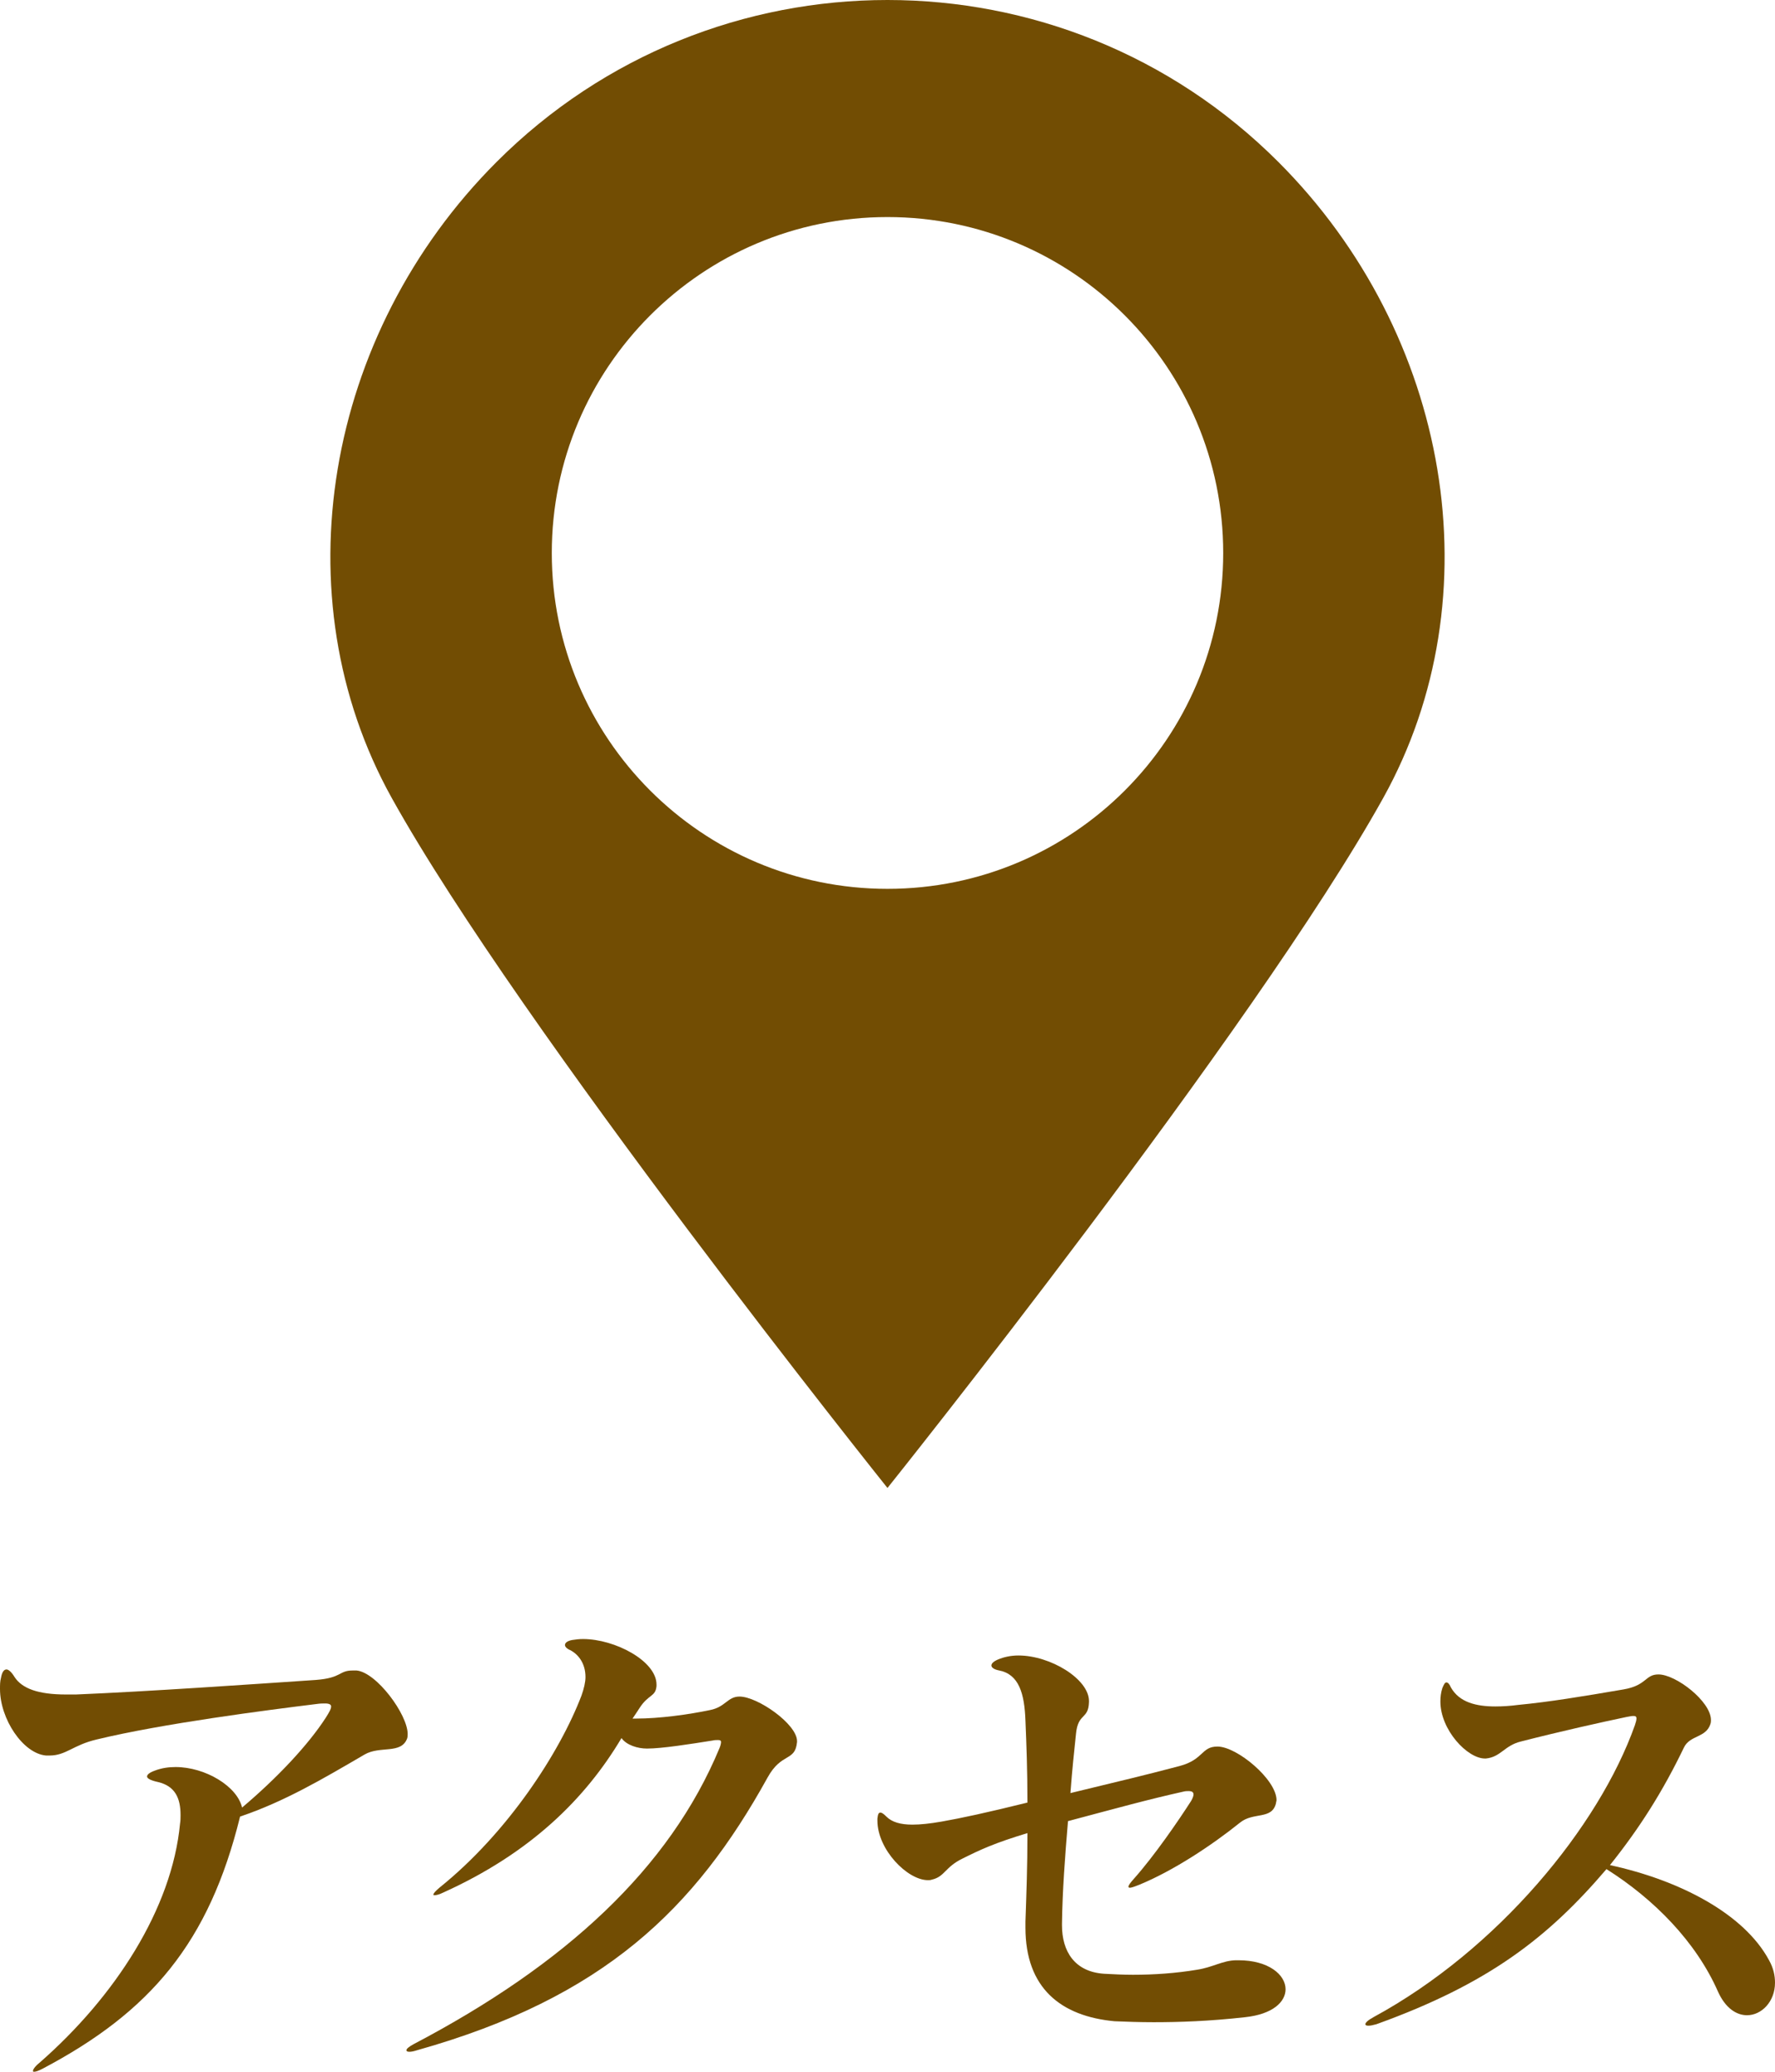 <?xml version="1.0" encoding="utf-8"?>
<!-- Generator: Adobe Illustrator 23.1.0, SVG Export Plug-In . SVG Version: 6.00 Build 0)  -->
<svg version="1.1" id="レイヤー_1" xmlns="http://www.w3.org/2000/svg" xmlns:xlink="http://www.w3.org/1999/xlink" x="0px"
	 y="0px" viewBox="0 0 60 70" style="enable-background:new 0 0 60 70;" xml:space="preserve">
<style type="text/css">
	.st0{fill:#724D03;}
</style>
<g>
	<path class="st0" d="M43.211,5.471C39.562,1.824,34.782,0,29.999,0
		c-4.781,0-9.563,1.824-13.212,5.471c-5.815,5.815-7.329,14.686-3.544,21.492
		c4.343,7.808,16.756,23.312,16.756,23.312s12.414-15.504,16.757-23.312
		C50.542,20.157,49.027,11.286,43.211,5.471z M29.999,30.032
		c-6.266,0-11.347-5.081-11.347-11.346c0-6.271,5.081-11.352,11.347-11.352
		c6.267,0,11.349,5.081,11.349,11.352C41.348,24.95,36.267,30.032,29.999,30.032z"/>
</g>
<g>
	<g>
		<path class="st0" d="M13.762,58.74c-0.203,0.541-0.913,0.236-1.438,0.541
			c-1.42,0.828-2.705,1.589-4.209,2.097c-1.049,4.261-3.026,6.594-6.679,8.521
			C1.302,69.967,1.217,70,1.149,70c-0.034,0-0.034-0.017-0.034-0.033
			c0-0.034,0.051-0.136,0.22-0.271c2.554-2.232,4.48-5.208,4.751-8.082
			c0.017-0.102,0.017-0.203,0.017-0.287c0-0.575-0.186-0.98-0.761-1.116
			c-0.236-0.051-0.371-0.118-0.371-0.186s0.084-0.136,0.271-0.203
			c0.22-0.084,0.456-0.118,0.692-0.118c0.998,0,2.08,0.643,2.249,1.369
			c1.184-0.997,2.231-2.113,2.823-3.026c0.118-0.186,0.187-0.304,0.187-0.389
			c0-0.067-0.068-0.102-0.203-0.102c-0.085,0-0.169,0-0.288,0.018
			c-1.64,0.202-5.207,0.659-7.438,1.2c-0.795,0.186-1.031,0.541-1.589,0.541
			c-0.051,0-0.085,0-0.119,0C0.777,59.247,0,58.081,0,57.066
			c0-0.135,0-0.254,0.033-0.372c0.034-0.202,0.102-0.287,0.187-0.287
			c0.067,0,0.169,0.085,0.271,0.254c0.253,0.389,0.794,0.592,1.741,0.592
			c0.102,0,0.22,0,0.338,0c2.435-0.102,5.85-0.339,8.099-0.491
			c0.896-0.067,0.777-0.32,1.251-0.32c0.051,0,0.085,0,0.135,0
			c0.677,0.067,1.725,1.487,1.725,2.146C13.778,58.656,13.778,58.689,13.762,58.74z
			"/>
		<path class="st0" d="M25.946,60.059c-2.451,4.43-5.528,7.439-11.852,9.215
			c-0.102,0.033-0.187,0.051-0.254,0.051s-0.102-0.018-0.102-0.051
			c0-0.051,0.085-0.118,0.237-0.203c5.122-2.688,8.656-5.935,10.347-10.009
			c0.034-0.085,0.051-0.152,0.051-0.203s-0.034-0.067-0.102-0.067
			c-0.051,0-0.118,0-0.186,0.017c-0.744,0.118-1.708,0.271-2.215,0.271
			c-0.321,0-0.693-0.118-0.862-0.354c-1.218,2.046-3.077,3.889-6.036,5.224
			c-0.135,0.068-0.236,0.085-0.287,0.085c-0.034,0-0.034,0-0.034-0.017
			c0-0.051,0.067-0.119,0.203-0.237c2.316-1.859,4.074-4.581,4.802-6.492
			c0.084-0.236,0.135-0.456,0.135-0.625c0-0.474-0.253-0.778-0.523-0.913
			c-0.119-0.051-0.17-0.118-0.17-0.169c0-0.068,0.068-0.136,0.237-0.169
			c0.118-0.018,0.236-0.034,0.372-0.034c1.082,0,2.485,0.744,2.485,1.538
			c0,0.018,0,0.034,0,0.051c-0.034,0.372-0.271,0.271-0.575,0.744
			c-0.051,0.085-0.169,0.254-0.236,0.355c0.033,0,0.084,0,0.118,0
			c0.794,0,1.775-0.136,2.502-0.288c0.524-0.102,0.592-0.456,0.997-0.456
			c0.609,0,1.944,0.93,1.944,1.505c0,0.017,0,0.017,0,0.033
			C26.876,59.535,26.42,59.197,25.946,60.059z"/>
		<path class="st0" d="M42.085,68.157c-1.217,0.136-2.231,0.169-3.094,0.169
			c-0.49,0-0.93-0.017-1.318-0.033c-1.81-0.17-3.01-1.116-3.01-3.162
			c0-0.067,0-0.135,0-0.203c0.034-0.997,0.067-1.843,0.067-2.992
			c-1.115,0.338-1.589,0.558-2.197,0.862c-0.592,0.287-0.592,0.608-1.031,0.71
			c-0.051,0.018-0.085,0.018-0.136,0.018c-0.693,0-1.707-1.032-1.707-2.013
			c0-0.017,0-0.051,0-0.067c0.017-0.135,0.033-0.203,0.102-0.203
			c0.051,0,0.118,0.051,0.202,0.136c0.187,0.186,0.474,0.271,0.88,0.271
			c0.27,0,0.591-0.034,0.98-0.102c0.676-0.118,1.538-0.305,2.907-0.643
			c0-1.099-0.033-1.944-0.067-2.772c-0.033-0.913-0.22-1.556-0.879-1.69
			c-0.187-0.034-0.271-0.102-0.271-0.17c0-0.067,0.067-0.135,0.22-0.202
			c0.203-0.085,0.439-0.136,0.693-0.136c1.082,0,2.384,0.795,2.384,1.539
			c0,0.017,0,0.017,0,0.033c-0.017,0.609-0.372,0.355-0.439,1.082
			c-0.068,0.677-0.118,1.065-0.187,1.995c1.877-0.456,2.401-0.575,3.686-0.913
			c0.829-0.22,0.728-0.659,1.285-0.659c0.659,0,1.995,1.116,1.995,1.81
			c0,0.033-0.017,0.067-0.017,0.101c-0.136,0.575-0.761,0.288-1.218,0.66
			c-0.946,0.761-2.248,1.623-3.398,2.096c-0.253,0.102-0.372,0.136-0.372,0.068
			c0-0.051,0.068-0.136,0.187-0.271c0.693-0.778,1.505-1.962,1.928-2.621
			c0.05-0.084,0.084-0.169,0.084-0.22c0-0.085-0.051-0.118-0.169-0.118
			c-0.051,0-0.102,0-0.169,0.017c-1.218,0.271-2.249,0.558-3.905,0.998
			c-0.102,1.217-0.187,2.333-0.203,3.466c0,0.017,0,0.033,0,0.051
			c0,0.879,0.423,1.572,1.42,1.64c0.321,0.017,0.643,0.034,0.98,0.034
			c0.71,0,1.454-0.051,2.164-0.17c0.541-0.084,0.846-0.304,1.302-0.32
			c0.034,0,0.068,0,0.102,0c1.015,0,1.59,0.49,1.59,0.98
			C43.455,67.633,43.032,68.056,42.085,68.157z"/>
		<path class="st0" d="M59.054,68.09c-0.355,0-0.727-0.236-0.98-0.795
			c-0.744-1.69-2.164-3.128-3.771-4.142c-1.961,2.299-3.973,3.871-7.777,5.241
			c-0.118,0.033-0.202,0.05-0.271,0.05c-0.067,0-0.102-0.017-0.102-0.05
			c0-0.051,0.085-0.136,0.271-0.237c4.209-2.282,7.624-6.441,8.842-9.873
			c0.034-0.102,0.051-0.169,0.051-0.22c0-0.068-0.034-0.085-0.102-0.085
			s-0.135,0.017-0.236,0.034c-0.812,0.169-2.249,0.49-3.567,0.828
			c-0.559,0.135-0.677,0.524-1.184,0.575c-0.017,0-0.034,0-0.034,0
			c-0.592,0-1.505-0.964-1.505-1.928c0-0.152,0.018-0.305,0.068-0.456
			c0.051-0.119,0.084-0.187,0.135-0.187s0.102,0.051,0.152,0.169
			c0.287,0.508,0.862,0.643,1.505,0.643c0.236,0,0.507-0.017,0.761-0.051
			c1.065-0.102,2.181-0.287,3.567-0.524c0.794-0.135,0.727-0.507,1.184-0.507
			c0.592,0,1.774,0.913,1.774,1.539c0,0.033,0,0.084-0.017,0.135
			c-0.152,0.474-0.693,0.372-0.896,0.795C56.213,60.516,55.436,61.75,54.421,63.018
			c2.351,0.508,4.531,1.64,5.377,3.213C59.95,66.5,60,66.754,60,66.991
			C60,67.633,59.544,68.09,59.054,68.09z"/>
	</g>
</g>
</svg>
